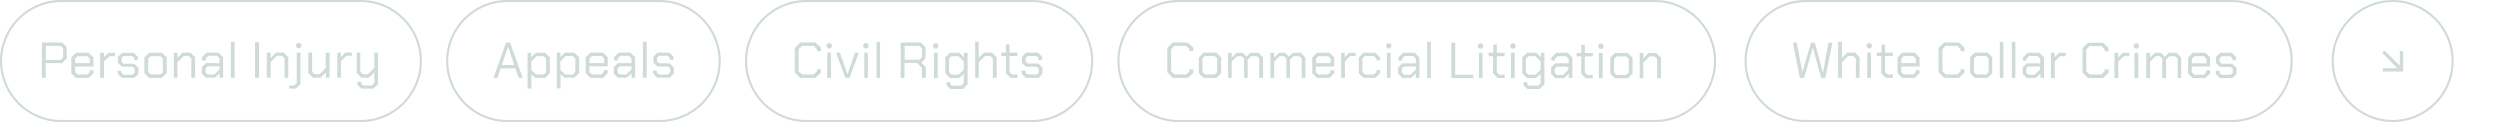 <?xml version="1.0" encoding="UTF-8"?>
<svg xmlns="http://www.w3.org/2000/svg" version="1.2" viewBox="0 0 1188 58" width="1188" height="58">
  <title>consultant3-sep1-svg</title>
  <style>
		.s0 { fill: none;stroke: #cfdbd5 } 
		.s1 { fill: #cfdbd5 } 
	</style>
  <path id="Layer" class="s0" d="m0.5 29c0-15.7 12.8-28.5 28.5-28.5h142.5c15.7 0 28.5 12.8 28.5 28.5 0 15.7-12.8 28.5-28.5 28.5h-142.5c-15.7 0-28.5-12.8-28.5-28.5z"></path>
  <path id="Personal Injury" fill-rule="evenodd" class="s1" d="m19.9 37v-16.8h9.6l2.2 2.2v5.4l-2.2 2.2h-7.8v7zm1.9-8.5h7l1.2-1.2v-4.3l-1.2-1.2h-7zm14.3 8.5l-2.2-2.2v-7.5l2.2-2.2h6l2.3 2.2v4.3h-8.7v2.7l1.2 1.1h4.5l1.2-1.1v-0.9h1.8v1.4l-2.3 2.2zm-0.4-7h6.9v-2.2l-1.2-1.1h-4.5l-1.2 1.1zm11.9 7v-11.9h1.8v2.1l2.1-2.1h3.1v1.6h-2.6l-2.6 2.5v7.8zm10.3 0l-2-1.9v-1.5h1.8v0.9l0.9 1h4.4l1-1v-1.8l-1-1h-5.1l-1.9-1.9v-2.8l2-1.9h5.6l1.9 1.9v1.5h-1.7v-1l-1-0.9h-4.1l-0.9 0.9v1.8l0.9 1h5.1l2 1.9v2.9l-2 1.9zm12.9 0l-2.2-2.2v-7.5l2.2-2.2h6.1l2.3 2.2v7.5l-2.3 2.2zm0.8-1.6h4.6l1.2-1.1v-6.5l-1.2-1.1h-4.6l-1.2 1.1v6.5zm11 1.5v-11.9h1.7v2.5l2.5-2.5h3.7l2.2 2.2v9.7h-1.8v-9.1l-1.2-1.2h-2.4l-3 3v7.3zm15.3 0l-2-1.9v-3.1l2-1.9h6.4v-2.3l-1.2-1.2h-4.1l-1.2 1.2v1h-1.8v-1.5l2.2-2.2h5.6l2.2 2.2v9.7h-1.7v-2.1l-2.2 2.1zm0.8-1.5h3.1l2.5-2.4v-1.5h-5.6l-1 1v2zm11 1.5v-17.1h1.8v17.1zm11.5 0v-16.8h1.9v16.8zm5.6 0v-11.9h1.8v2.5l2.5-2.5h3.7l2.2 2.2v9.7h-1.8v-9.2l-1.2-1.2h-2.4l-3 3v7.4zm14.6-14l-0.7-0.7v-1l0.7-0.8h1.1l0.7 0.8v1l-0.7 0.7zm-4 19.2v-1.5h2.4l1.2-1.2v-14.4h1.8v15l-2.2 2.1zm11.3-5.2l-2.2-2.2v-9.7h1.8v9.1l1.2 1.2h2.4l2.9-3v-7.3h1.8v11.9h-1.7v-2.5l-2.6 2.5zm11.6 0v-11.9h1.7v2.1l2.1-2.1h3.1v1.5h-2.6l-2.6 2.6v7.8zm17.6-11.9h1.7v15l-2.2 2.1h-5.7l-1.9-1.8v-1.5h1.8v0.9l0.8 0.9h4.3l1.2-1.2v-5l-2.6 2.5h-3.6l-2.2-2.2v-9.7h1.7v9.1l1.2 1.2h2.4l3.1-3z"></path>
  <path id="Layer" class="s0" d="m212.5 29c0-15.7 12.8-28.5 28.5-28.5h72.5c15.7 0 28.5 12.8 28.5 28.5 0 15.7-12.8 28.5-28.5 28.5h-72.5c-15.7 0-28.5-12.8-28.5-28.5z"></path>
  <path id="Appeals" fill-rule="evenodd" class="s1" d="m234.5 37l6-16.8h1.9l6 16.8h-1.9l-1.6-4.5h-7l-1.5 4.5zm4-6.1h5.9l-2.9-8.6h-0.1zm12.2 11.2v-17h1.7v2.1l2.2-2.1h4.5l2.2 2.2v7.5l-2.2 2.2h-4.7l-1.9-1.7v6.8zm4.1-6.7h3.5l1.2-1.1v-6.5l-1.2-1.1h-3.3l-2.5 2.5v4.2zm9.8 6.6v-17h1.7v2.1l2.2-2.1h4.4l2.3 2.2v7.5l-2.3 2.2h-4.6l-1.9-1.7v6.8zm4.1-6.6h3.5l1.2-1.2v-6.4l-1.2-1.2h-3.3l-2.6 2.5v4.2zm11.9 1.6l-2.3-2.3v-7.5l2.3-2.2h6l2.2 2.2v4.3h-8.7v2.7l1.2 1.2h4.5l1.2-1.2v-0.9h1.8v1.4l-2.2 2.3zm-0.5-7h7v-2.2l-1.2-1.2h-4.6l-1.2 1.2zm13.6 6.9l-2-1.9v-3.1l2-1.9h6.4v-2.3l-1.2-1.2h-4.1l-1.2 1.2v1h-1.8v-1.5l2.2-2.2h5.6l2.2 2.2v9.7h-1.7v-2.1l-2.2 2.1zm0.8-1.5h3.1l2.5-2.4v-1.5h-5.6l-1 1v2zm11 1.5v-17.1h1.8v17.1zm6.8 0l-1.9-2v-1.4h1.7v0.9l1 1h4.4l1-1v-1.8l-1-1h-5.2l-1.8-1.9v-2.8l1.9-1.9h5.6l2 1.9v1.5h-1.8v-1l-0.9-0.9h-4.1l-1 0.9v1.8l1 0.9h5.1l1.9 2v2.8l-1.9 2z"></path>
  <path id="Layer copy" class="s0" d="m354.5 29c0-15.7 12.8-28.5 28.5-28.5h107.5c15.7 0 28.5 12.8 28.5 28.5 0 15.7-12.8 28.5-28.5 28.5h-107.5c-15.7 0-28.5-12.8-28.5-28.5z"></path>
  <path id="Civil Rights" fill-rule="evenodd" class="s1" d="m380.3 37l-2.6-2.6v-11.6l2.6-2.6h7.2l2.6 2.5v1.6h-1.9v-1l-1.5-1.5h-5.6l-1.6 1.6v10.4l1.6 1.6h5.6l1.5-1.5v-1h1.9v1.6l-2.6 2.5zm13.2-14l-0.7-0.7v-1l0.7-0.8h1.1l0.7 0.8v1l-0.7 0.7zm-0.4 14v-12h1.8v12zm8.6 0l-4.4-12h1.8l3.6 10.2h0.1l3.5-10.2h1.8l-4.4 12zm9.3-14l-0.8-0.7v-1l0.8-0.8h1l0.7 0.8v1l-0.7 0.7zm-0.3 14v-12h1.7v12zm5.8 0v-17.1h1.7v17.1zm21.4-7.3l2 2.2v5.1h-1.8v-4.6l-2.3-2.5h-6v7.1h-1.8v-16.8h9.6l2.2 2.2v5.3zm-8-7.9v6.6h7l1.2-1.2v-4.2l-1.2-1.2zm14.3 1.3l-0.8-0.7v-1.1l0.8-0.7h1l0.7 0.7v1.1l-0.7 0.7zm-0.4 14v-12h1.8v12zm14.2-12h1.8v15l-2.2 2.2h-6l-1.8-1.9v-1.4h1.8v0.9l0.8 0.8h4.4l1.2-1.2v-4.4l-2.2 2h-4.4l-2.2-2.3v-7.5l2.2-2.2h4.5l2.1 2.1zm0 8v-3.9l-2.5-2.5h-3.3l-1.2 1.2v6.4l1.2 1.2h3.3zm5.4 3.9v-17.2h1.7v7.7l2.5-2.5h3.8l2.2 2.2v9.8h-1.8v-9.2l-1.2-1.2h-2.5l-3 3v7.4zm16.8 0l-2.2-2.2v-8.2h-2.2v-1.6h2.2v-3.9h1.7v3.9h3.8v1.6h-3.8v7.6l1.2 1.2h2.6v1.6zm7.3 0l-2-2v-1.5h1.8v1l1 0.9h4.4l0.9-0.9v-1.8l-0.9-1h-5.2l-1.9-1.9v-2.8l2-2h5.6l2 2v1.5h-1.8v-1l-1-0.9h-4l-1 0.9v1.7l1 1h5.1l1.9 2v2.8l-1.9 2z"></path>
  <path id="Layer copy 2" class="s0" d="m531.5 29c0-15.7 12.8-28.5 28.5-28.5h226.5c15.7 0 28.5 12.8 28.5 28.5 0 15.7-12.8 28.5-28.5 28.5h-226.5c-15.7 0-28.5-12.8-28.5-28.5z"></path>
  <path id="Commercial Litigation" fill-rule="evenodd" class="s1" d="m557.3 37l-2.6-2.6v-11.6l2.6-2.6h7.2l2.6 2.5v1.6h-1.9v-1l-1.5-1.5h-5.6l-1.6 1.6v10.4l1.6 1.6h5.6l1.5-1.5v-1h1.9v1.6l-2.6 2.5zm14.6 0l-2.2-2.2v-7.5l2.2-2.3h6.2l2.2 2.3v7.5l-2.2 2.2zm0.7-1.6h4.6l1.2-1.2v-6.4l-1.2-1.2h-4.6l-1.2 1.2v6.4zm11 1.6v-11.9h1.7v2.3l2.3-2.3h2.9l1.8 1.8 1.9-1.8h3.8l2.2 2.2v9.7h-1.8v-9.2l-1.2-1.1h-2.6l-1.7 1.6v8.7h-1.7v-9.2l-1.2-1.1h-2.1l-2.6 2.5v7.8zm20.1 0v-11.9h1.8v2.3l2.3-2.3h2.8l1.9 1.8 1.9-1.8h3.7l2.2 2.2v9.7h-1.7v-9.2l-1.2-1.1h-2.7l-1.7 1.6v8.7h-1.7v-9.2l-1.2-1.1h-2l-2.6 2.5v7.8zm22.1 0l-2.2-2.2v-7.5l2.2-2.2h6l2.2 2.2v4.3h-8.7v2.7l1.2 1.1h4.5l1.2-1.1v-0.9h1.8v1.4l-2.2 2.2zm-0.4-7h6.9v-2.2l-1.2-1.1h-4.5l-1.2 1.1zm11.9 7v-11.9h1.7v2.1l2.1-2.1h3.1v1.5h-2.6l-2.5 2.6v7.8zm10.6 0l-2.2-2.2v-7.5l2.2-2.2h5.7l2.2 2.2v1.4h-1.7v-0.9l-1.2-1.2h-4.3l-1.2 1.2v6.5l1.2 1.1h4.3l1.2-1.1v-1h1.7v1.5l-2.2 2.2zm11.5-14l-0.7-0.7v-1l0.7-0.7h1l0.8 0.7v1l-0.8 0.7zm-0.3 14v-11.9h1.7v11.9zm7.3 0l-2-2v-3l2-1.9h6.4v-2.3l-1.2-1.2h-4.1l-1.2 1.2v1h-1.8v-1.5l2.2-2.2h5.6l2.2 2.2v9.7h-1.7v-2.1l-2.2 2.1zm0.8-1.5h3.1l2.5-2.4v-1.5h-5.6l-1 0.9v2zm11 1.6v-17.2h1.7v17.2zm11.5 0v-16.8h1.8v15.2h8.6v1.6zm13.4-14l-0.8-0.7v-1.1l0.8-0.7h1l0.7 0.7v1.1l-0.7 0.7zm-0.3 14v-12h1.7v12zm8.9 0l-2.2-2.2v-8.2h-2.1v-1.6h2.2v-3.9h1.7v3.9h3.7v1.6h-3.7v7.6l1.2 1.2h2.5v1.6zm6.7-14l-0.7-0.7v-1.1l0.7-0.7h1.1l0.7 0.7v1.1l-0.7 0.7zm-0.4 14v-12h1.8v12zm14.2-12h1.7v15l-2.2 2.2h-5.9l-1.8-1.8v-1.5h1.7v0.9l0.9 0.8h4.3l1.2-1.1v-4.5l-2.2 2h-4.3l-2.2-2.2v-7.6l2.2-2.2h4.5l2.1 2.1zm-0.1 8.1v-4l-2.5-2.5h-3.3l-1.2 1.2v6.4l1.2 1.2h3.4zm6.9 3.9l-1.9-2v-3l1.9-2h6.4v-2.2l-1.2-1.2h-4.1l-1.2 1.2v0.9h-1.7v-1.4l2.2-2.3h5.6l2.2 2.3v9.7h-1.7v-2.1l-2.2 2.1zm0.7-1.5h3.1l2.5-2.5v-1.4h-5.6l-0.9 0.9v2zm13.9 1.6l-2.2-2.2v-8.2h-2.2v-1.6h2.2v-3.9h1.7v3.9h3.8v1.6h-3.8v7.6l1.2 1.2h2.6v1.6zm6.6-14l-0.7-0.7v-1.1l0.7-0.7h1.1l0.7 0.7v1.1l-0.7 0.7zm-0.4 14v-12h1.8v12zm7.6 0l-2.2-2.2v-7.6l2.2-2.2h6.1l2.3 2.2v7.6l-2.3 2.2zm0.8-1.6h4.6l1.2-1.2v-6.4l-1.2-1.2h-4.6l-1.2 1.2v6.4zm11 1.6v-12h1.7v2.6l2.5-2.6h3.7l2.2 2.2v9.8h-1.8v-9.2l-1.2-1.2h-2.4l-3 3v7.4z"></path>
  <path id="Layer copy 3" class="s0" d="m829.5 29c0-15.7 12.8-28.5 28.5-28.5h202.5c15.7 0 28.5 12.8 28.5 28.5 0 15.7-12.8 28.5-28.5 28.5h-202.5c-15.7 0-28.5-12.8-28.5-28.5z"></path>
  <path id="White Collar Crimes" fill-rule="evenodd" class="s1" d="m855.3 37l-3.3-16.8h1.8l2.7 14.2 4.1-14.2h1.8l3.8 14.2h0.1l2.6-14.2h1.9l-3.4 16.8h-2l-3.9-14.2h-0.1l-4.1 14.2zm18.2 0v-17.1h1.8v7.6l2.5-2.5h3.7l2.2 2.3v9.7h-1.8v-9.2l-1.2-1.2h-2.5l-2.9 3v7.4zm14.2-14l-0.7-0.7v-1l0.7-0.8h1.1l0.7 0.8v1l-0.7 0.7zm-0.4 14v-12h1.8v12zm8.9 0l-2.2-2.2v-8.2h-2.2v-1.6h2.3v-3.8h1.7v3.8h3.7v1.6h-3.7v7.6l1.2 1.2h2.5v1.6zm7.7 0l-2.2-2.2v-7.5l2.2-2.3h6l2.3 2.3v4.3h-8.7v2.6l1.2 1.2h4.5l1.2-1.2v-0.9h1.7v1.5l-2.2 2.2zm-0.4-7h6.9v-2.2l-1.2-1.2h-4.5l-1.2 1.2zm20.3 7l-2.6-2.6v-11.6l2.6-2.6h7.2l2.5 2.5v1.6h-1.8v-1l-1.5-1.5h-5.6l-1.6 1.6v10.4l1.6 1.6h5.6l1.5-1.6v-0.9h1.8v1.5l-2.5 2.6zm14.6 0l-2.2-2.2v-7.6l2.2-2.2h6.1l2.2 2.2v7.6l-2.2 2.2zm0.8-1.6h4.6l1.2-1.2v-6.4l-1.2-1.2h-4.6l-1.2 1.2v6.4zm11.1 1.6v-17.1h1.7v17.1zm5.7 0v-17.1h1.7v17.1zm7.1 0l-1.9-2v-3l1.9-1.9h6.4v-2.3l-1.2-1.2h-4.1l-1.2 1.2v1h-1.7v-1.5l2.2-2.2h5.6l2.2 2.2v9.7h-1.7v-2.1l-2.2 2.1zm0.7-1.5h3.1l2.5-2.4v-1.5h-5.6l-0.9 0.9v2zm10.8 1.6v-12h1.7v2.2l2.2-2.2h3.1v1.6h-2.7l-2.5 2.6v7.8zm17.6 0l-2.6-2.7v-11.5l2.6-2.6h7.2l2.6 2.5v1.6h-1.9v-1l-1.5-1.5h-5.6l-1.6 1.6v10.3l1.6 1.6h5.6l1.5-1.5v-0.9h1.9v1.5l-2.6 2.6zm12.6 0v-12h1.8v2.2l2.1-2.2h3.1v1.6h-2.6l-2.6 2.6v7.8zm9.9-14l-0.8-0.7v-1.1l0.8-0.7h1l0.7 0.7v1.1l-0.7 0.7zm-0.4 14v-12h1.8v12zm5.6 0v-12h1.8v2.3l2.3-2.3h2.8l1.9 1.9 1.9-1.9h3.7l2.2 2.2v9.8h-1.7v-9.2l-1.2-1.2h-2.7l-1.6 1.7v8.7h-1.8v-9.2l-1.2-1.2h-2l-2.6 2.6v7.8zm22.1 0l-2.2-2.2v-7.6l2.2-2.2h6l2.2 2.2v4.3h-8.7v2.7l1.2 1.2h4.5l1.2-1.2v-0.9h1.8v1.5l-2.2 2.2zm-0.4-7h6.9v-2.2l-1.2-1.2h-4.5l-1.2 1.2zm13.3 7l-2-2v-1.5h1.8v1l0.9 0.9h4.4l1-0.9v-1.8l-1-1h-5.1l-1.9-1.9v-2.8l2-2h5.6l1.9 2v1.5h-1.7v-1l-1-0.9h-4.1l-0.9 0.9v1.7l0.9 1h5.1l2 2v2.8l-2 2z"></path>
  <path id="Layer" fill-rule="evenodd" class="s1" d="m1142 34h-9.7v-1.6h6.9l-7.2-7.3 1.1-1.1 7.3 7.2v-6.9h1.6z"></path>
  <path id="Layer" class="s0" d="m1108.5 29c0-15.7 12.8-28.5 28.5-28.5 15.7 0 28.5 12.8 28.5 28.5 0 15.7-12.8 28.5-28.5 28.5-15.7 0-28.5-12.8-28.5-28.5z"></path>
</svg>
